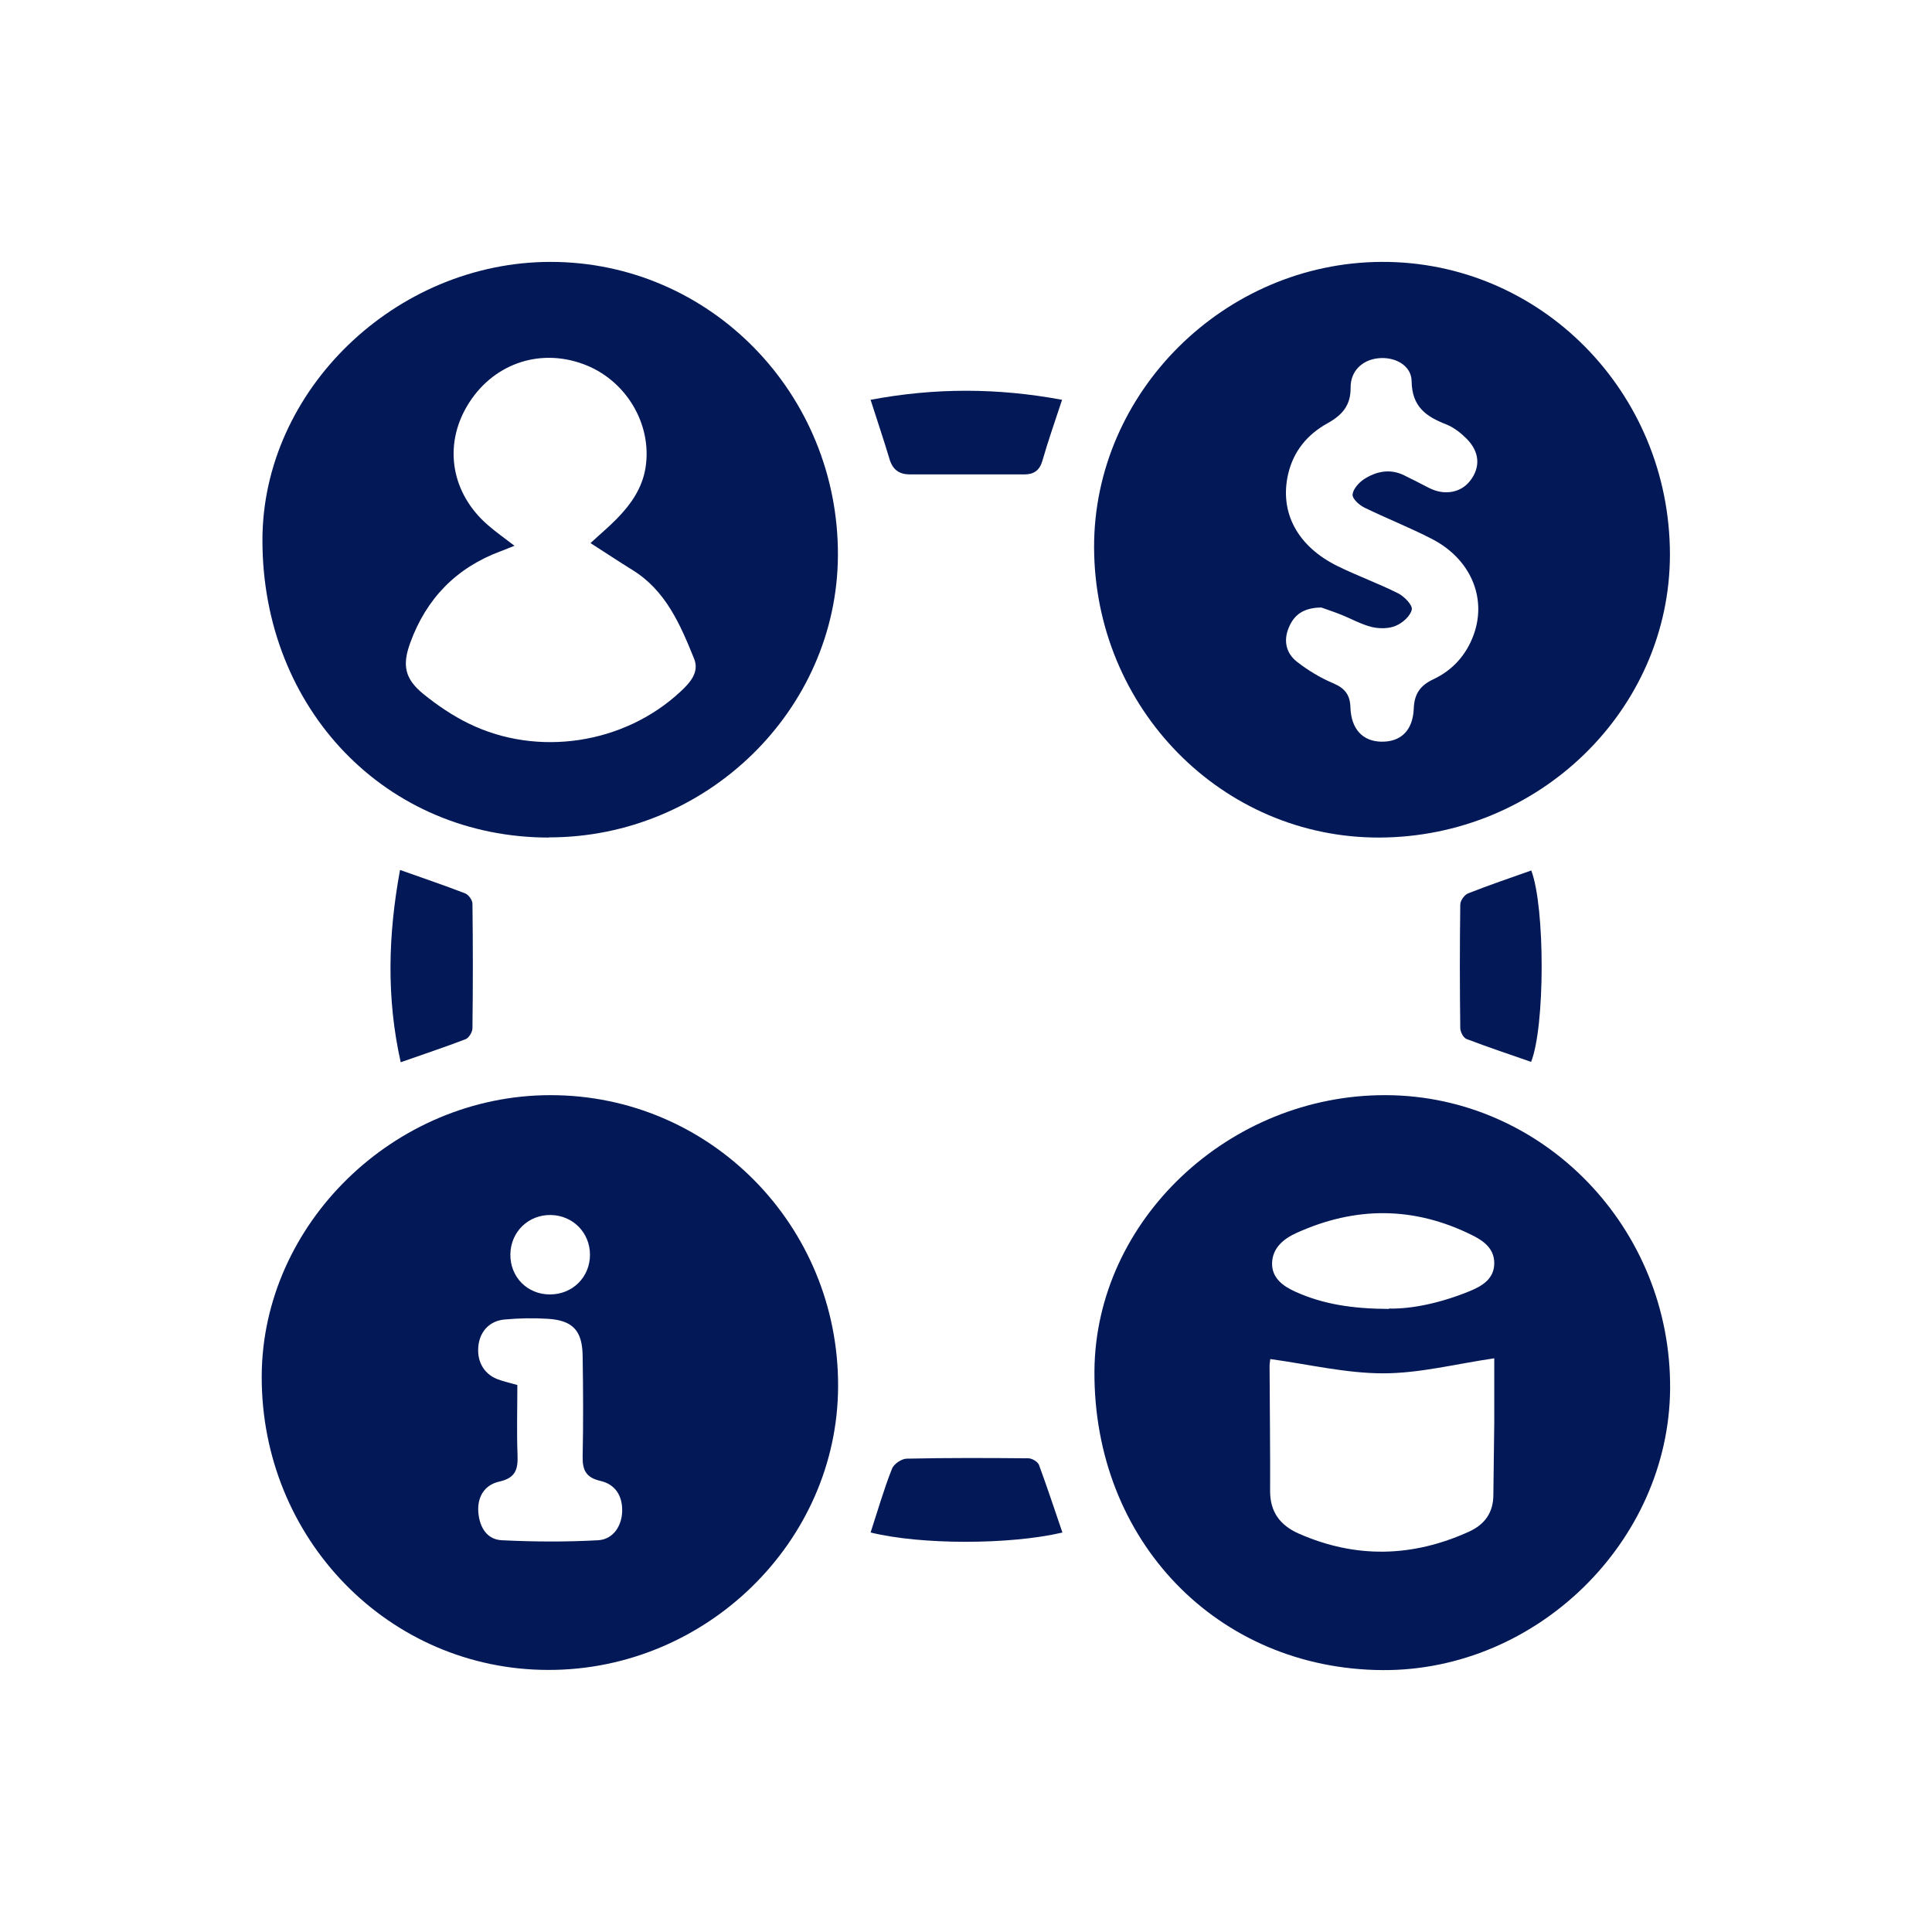 <?xml version="1.0" encoding="UTF-8"?>
<svg xmlns="http://www.w3.org/2000/svg" version="1.1" viewBox="0 0 1080 1080">
  <defs>
    <style>
      .cls-1 {
        fill: #031856;
      }
    </style>
  </defs>
  <!-- Generator: Adobe Illustrator 28.7.3, SVG Export Plug-In . SVG Version: 1.2.0 Build 164)  -->
  <g>
    <g id="Capa_1">
      <g id="qdIHrf.tif">
        <g>
          <path class="cls-1" d="M307.8,612.2c89.2,0,161.1,72.9,160.7,162.9-.3,86.6-73.7,158.5-161.9,158.4-89.2,0-160.6-73.3-160.3-164.2.3-85.2,74.2-157.1,161.4-157.1ZM289.2,774.3c0,13.3-.4,26.1.1,38.9.3,8-.9,12.9-10.1,15-8.7,1.9-12.5,9-11.8,17.3.7,8.3,4.8,15.1,13.1,15.5,17.9.9,36,1,53.9,0,8.4-.5,13.2-8,13.4-16.2.2-8.6-3.8-15.1-12.3-17-7.7-1.8-9.9-5.8-9.8-13.3.4-18.9.3-37.7,0-56.6-.2-14.2-5.6-19.9-19.8-20.7-7.9-.5-15.8-.3-23.7.4-8.3.7-13.6,6.3-14.7,14.1-1.2,8.7,2.6,16.1,10.4,19.2,3.3,1.3,6.7,2,11.2,3.3ZM307.4,723.6c12.7,0,22.4-9.7,22.4-22.2,0-12.3-9.5-21.9-21.7-22.2-12.6-.3-22.6,9.3-22.8,21.9-.2,12.7,9.4,22.5,22.1,22.5Z"/>
          <path class="cls-1" d="M771,468.2c-87.9.2-159.1-72.3-159.4-162.2-.2-86.6,72.8-159.2,160.7-159.6,88.9-.4,161.1,72.8,161.2,163.5,0,86.8-73.1,158.1-162.6,158.3ZM738.7,339.6c-10.2.1-15.3,4.2-18.2,11.1-3.2,7.4-1.6,14.5,4.6,19.3,6.2,4.8,13.1,9,20.3,12,6.5,2.8,9.3,6.5,9.5,13.5.4,12,6.8,18.8,17,19.1,10.9.3,17.9-6,18.4-18.5.3-8.3,3.7-13,11-16.4,10.8-5.1,18.4-13.6,22.5-24.9,7.5-20.7-1.8-42.4-23.3-53.5-12.4-6.4-25.4-11.5-37.9-17.6-2.8-1.4-6.7-4.9-6.5-7.2.2-3,3.4-6.6,6.2-8.5,6.9-4.5,14.6-6.2,22.6-2.3,4.7,2.3,9.2,4.6,13.8,7,8.5,4.4,17.7,2.9,23-3.8,6-7.6,5.5-16.2-1.8-23.6-3.2-3.2-7.1-6.3-11.3-8-11.3-4.4-19.3-9.8-19.5-24.2-.1-9-9.6-13.9-18.9-12.8-8.8,1-15.3,7.2-15.2,16.4.1,10-4.8,15.4-12.9,19.9-11.2,6.2-19,15.5-22,28.3-5,21.5,5.1,40.6,27.9,51.7,11,5.4,22.7,9.6,33.6,15.1,3.4,1.7,8.1,6.6,7.6,9-.7,3.6-5.1,7.5-8.9,9.1-3.9,1.7-9.2,1.7-13.5.7-6-1.5-11.6-4.7-17.4-7-4.3-1.7-8.6-3.1-10.8-3.9Z"/>
          <path class="cls-1" d="M773,933.6c-92.5-.5-161.8-72.4-161.2-167.2.6-84.1,75.1-154.6,163.1-154.2,87.9.4,159.4,74.3,158.7,164.2-.7,85.4-74.5,157.6-160.6,157.2ZM710.1,759.8c0,.2-.4,2.1-.4,4,.1,23.3.4,46.5.3,69.8,0,11.6,5.6,19,15.8,23.6,31.9,14.1,63.7,13.4,95.4-1,8.8-4,13.6-10.7,13.6-20.6.1-13.4.4-26.8.5-40.3,0-12.5,0-25,0-36-21.3,3.1-41.7,8.4-62.1,8.4-20.7,0-41.5-5-63.2-8ZM776.4,731.5c13.1.3,29.5-3.3,45.3-9.8,7.1-2.9,13.6-7,13.6-15.6,0-8.2-6-12.5-12.5-15.7-32.5-16.1-65.1-16.1-98-1.2-7.4,3.3-13.5,8.5-13.7,16.9-.2,8.3,6.2,13,13.3,16.1,15.2,6.8,31.3,9.4,52,9.5Z"/>
          <path class="cls-1" d="M306.9,468.2c-91.1,0-160.2-71.8-160.2-166.2,0-83.8,74.4-155.6,161.1-155.6,89.1,0,161,73.6,160.6,164.1-.4,86.4-73.4,157.7-161.6,157.6ZM330.2,303.5c5.5-5.1,10.3-9.1,14.7-13.6,7.7-7.9,14-16.8,15.9-28.1,4.1-24.6-11-49.8-35.1-58.4-24.9-9-50.8.4-64.5,23.4-13.4,22.5-8.9,49,11.5,66.7,4.6,4,9.6,7.5,14.9,11.6-3.1,1.2-5.3,2.1-7.6,3-24.9,9.2-41.7,26.5-50.7,51.3-4.5,12.4-3.1,20,7.3,28.5,7.8,6.3,16.3,12.1,25.3,16.5,38.7,19,87,11.5,118.4-17.7,5.4-5,10.8-10.9,7.7-18.5-7.7-19-15.8-38.1-34.5-49.6-7.6-4.7-15.1-9.7-23.4-15Z"/>
          <path class="cls-1" d="M486.6,223.5c36.1-6.8,71.2-6.7,107.1,0-3.9,11.9-7.8,22.9-11,34.1-1.6,5.5-4.9,7.6-10.1,7.6-21.3,0-42.6,0-63.9,0-5.9,0-9.6-2.5-11.4-8.4-3.2-10.7-6.8-21.3-10.6-33.2Z"/>
          <path class="cls-1" d="M486.7,856.6c4-12.3,7.4-24.1,11.9-35.5,1-2.7,5.4-5.7,8.3-5.7,22.7-.5,45.3-.4,68-.2,2,0,5.2,1.9,5.9,3.7,4.6,12.5,8.8,25.2,13.1,37.8-29.5,6.9-79,6.9-107.1,0Z"/>
          <path class="cls-1" d="M223.6,486.3c12.9,4.6,24.8,8.6,36.4,13.1,1.9.7,4.1,3.8,4.1,5.7.3,23.2.3,46.4,0,69.7,0,2.1-2,5.4-3.8,6.1-11.4,4.4-23,8.2-36.3,12.9-8.1-36.2-7-71.4-.4-107.4Z"/>
          <path class="cls-1" d="M855.9,593.6c-12-4.2-24.1-8.2-36.1-12.8-1.8-.7-3.5-4-3.5-6.2-.3-23-.3-45.9,0-68.9,0-2.2,2.3-5.5,4.4-6.3,11.6-4.6,23.5-8.6,35.3-12.8,7.8,20.8,7.7,87.3-.1,107Z"/>
        </g>
      </g>
    </g>
  </g>
</svg>